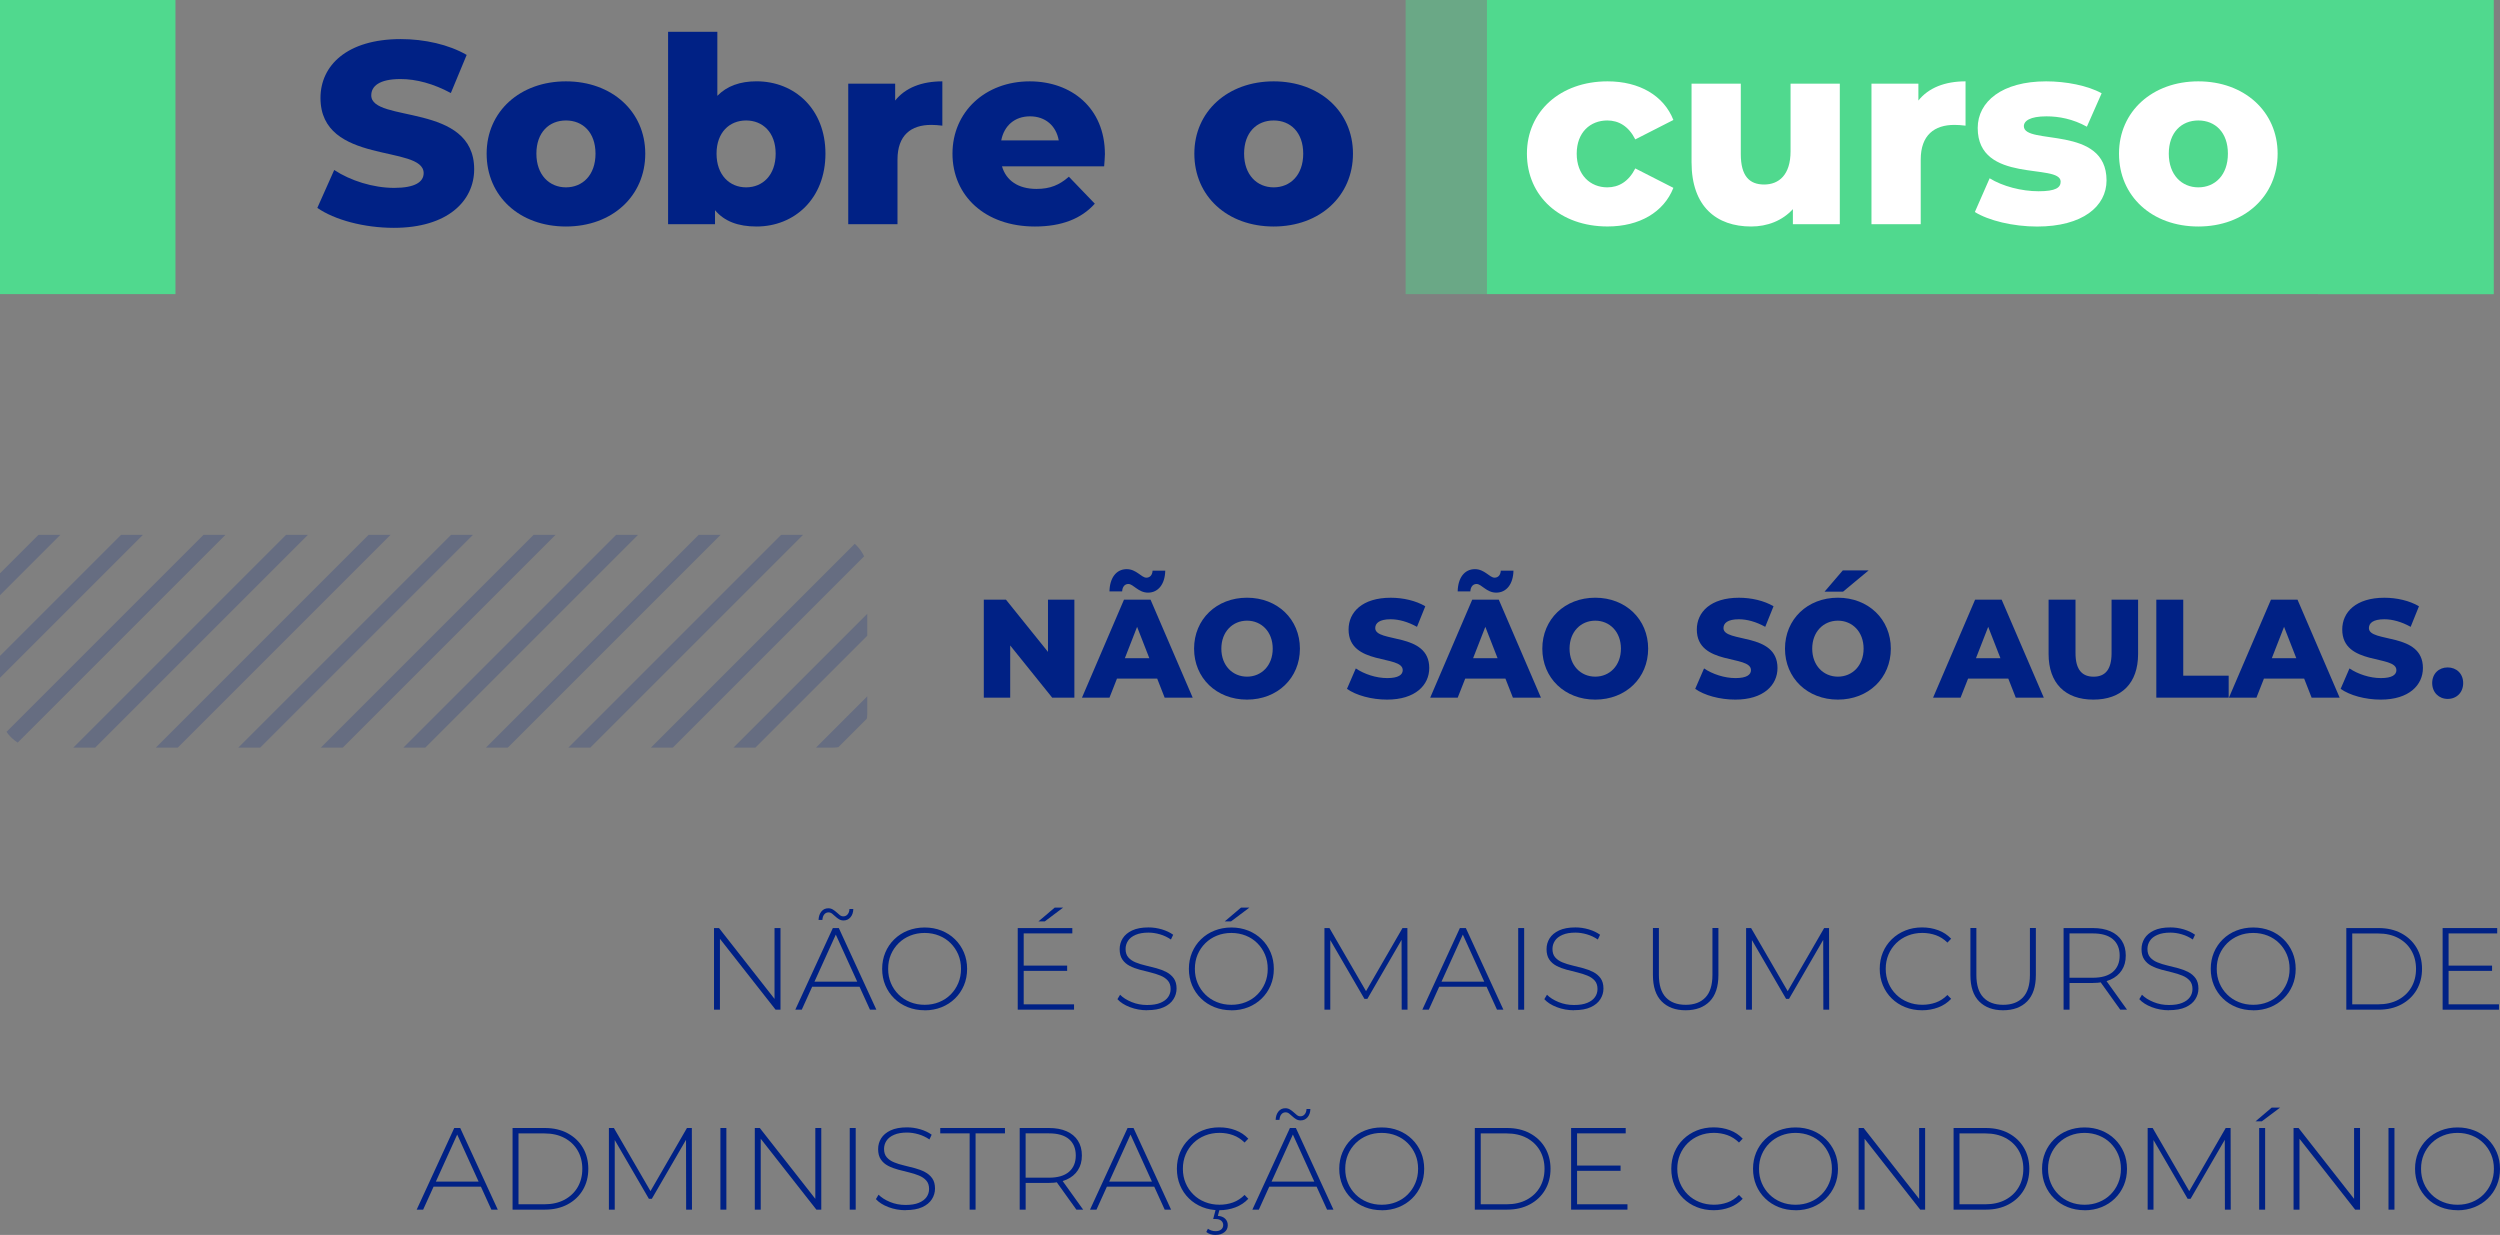 <?xml version="1.0" encoding="UTF-8"?>
<svg xmlns="http://www.w3.org/2000/svg" xmlns:xlink="http://www.w3.org/1999/xlink" viewBox="0 0 750.2 370.58">
  <rect x="0" y="0" width="750.2" height="370.58" fill="#808080" stroke="none"/>
  <defs>
    <style>
      .cls-1 {
        clip-path: url(#clippath);
      }

      .cls-2 {
        fill: none;
      }

      .cls-2, .cls-3, .cls-4, .cls-5, .cls-6, .cls-7 {
        stroke-width: 0px;
      }

      .cls-8, .cls-4 {
        mix-blend-mode: multiply;
      }

      .cls-3, .cls-4, .cls-5 {
        fill: #50d98e;
      }

      .cls-9 {
        opacity: .2;
      }

      .cls-10 {
        isolation: isolate;
      }

      .cls-5 {
        opacity: .45;
      }

      .cls-6 {
        fill: #fff;
      }

      .cls-7 {
        fill: #002185;
      }
    </style>
    <clipPath id="clippath">
      <rect class="cls-2" y="160.5" width="260.25" height="63.84" rx="10.28" ry="10.28"></rect>
    </clipPath>
  </defs>
  <g class="cls-10">
    <g id="Camada_2" data-name="Camada 2">
      <g id="Camada_1-2" data-name="Camada 1">
        <g>
          <g>
            <rect class="cls-3" x="446.19" width="302.06" height="88.26"></rect>
            <rect class="cls-5" x="421.81" width="24.39" height="88.26" transform="translate(868 88.26) rotate(180)"></rect>
            <rect class="cls-4" x="695.61" width="52.65" height="88.26"></rect>
            <rect class="cls-4" width="52.65" height="88.26"></rect>
            <g>
              <path class="cls-6" d="M458.2,46.11c0-12.68,10.04-21.7,24.19-21.7,9.57,0,16.88,4.28,19.76,11.59l-11.43,5.83c-2.02-3.97-4.98-5.68-8.4-5.68-5.13,0-9.18,3.58-9.18,9.96s4.05,10.11,9.18,10.11c3.42,0,6.38-1.71,8.4-5.68l11.43,5.83c-2.88,7.31-10.19,11.59-19.76,11.59-14.16,0-24.19-9.02-24.19-21.86Z"></path>
              <path class="cls-6" d="M552.09,25.11v42.16h-14.08v-4.51c-3.19,3.5-7.7,5.21-12.52,5.21-10.35,0-17.89-5.91-17.89-19.29v-23.57h14.78v21.16c0,6.53,2.57,9.1,7,9.1s7.93-2.88,7.93-9.96v-20.3h14.78Z"></path>
              <path class="cls-6" d="M589.82,24.41v13.3c-1.32-.16-2.26-.23-3.34-.23-5.99,0-10.11,3.03-10.11,10.42v19.37h-14.78V25.11h14.08v5.06c3.03-3.81,7.93-5.76,14.16-5.76Z"></path>
              <path class="cls-6" d="M592.62,63.61l4.43-10.11c3.89,2.41,9.57,3.89,14.7,3.89s6.61-1.09,6.61-2.88c0-5.68-24.89.78-24.89-16.1,0-7.93,7.31-14,20.54-14,5.91,0,12.45,1.25,16.65,3.58l-4.43,10.03c-4.2-2.33-8.4-3.11-12.14-3.11-4.98,0-6.77,1.4-6.77,2.96,0,5.83,24.81-.47,24.81,16.26,0,7.78-7.16,13.85-20.85,13.85-7.16,0-14.55-1.79-18.67-4.36Z"></path>
              <path class="cls-6" d="M635.87,46.11c0-12.68,10.04-21.7,23.8-21.7s23.8,9.02,23.8,21.7-9.88,21.86-23.8,21.86-23.8-9.1-23.8-21.86ZM668.55,46.11c0-6.38-3.81-9.96-8.87-9.96s-8.87,3.58-8.87,9.96,3.89,10.11,8.87,10.11,8.87-3.66,8.87-10.11Z"></path>
            </g>
            <g>
              <path class="cls-7" d="M95.23,62.37l5.06-11.36c4.82,3.19,11.67,5.37,17.97,5.37s8.87-1.79,8.87-4.43c0-8.63-30.96-2.33-30.96-22.56,0-9.72,7.93-17.66,24.11-17.66,7.08,0,14.39,1.63,19.76,4.75l-4.75,11.44c-5.21-2.8-10.35-4.2-15.09-4.2-6.46,0-8.79,2.18-8.79,4.9,0,8.32,30.88,2.1,30.88,22.17,0,9.49-7.93,17.58-24.12,17.58-8.95,0-17.81-2.41-22.95-5.99Z"></path>
              <path class="cls-7" d="M146.03,46.11c0-12.68,10.04-21.7,23.8-21.7s23.8,9.02,23.8,21.7-9.88,21.86-23.8,21.86-23.8-9.1-23.8-21.86ZM178.7,46.11c0-6.38-3.81-9.96-8.87-9.96s-8.87,3.58-8.87,9.96,3.89,10.11,8.87,10.11,8.87-3.66,8.87-10.11Z"></path>
              <path class="cls-7" d="M247.7,46.11c0,13.46-9.26,21.86-20.69,21.86-5.52,0-9.65-1.56-12.45-4.9v4.2h-14.08V9.55h14.78v19.21c2.88-2.96,6.85-4.36,11.75-4.36,11.44,0,20.69,8.32,20.69,21.7ZM232.76,46.11c0-6.38-3.89-9.96-8.87-9.96s-8.87,3.58-8.87,9.96,3.89,10.11,8.87,10.11,8.87-3.66,8.87-10.11Z"></path>
              <path class="cls-7" d="M282.78,24.41v13.3c-1.32-.16-2.26-.23-3.35-.23-5.99,0-10.11,3.03-10.11,10.42v19.37h-14.78V25.11h14.08v5.06c3.03-3.81,7.93-5.76,14.16-5.76Z"></path>
              <path class="cls-7" d="M331.33,49.92h-30.65c1.24,4.28,4.9,6.77,10.35,6.77,4.12,0,6.85-1.17,9.72-3.66l7.78,8.09c-4.04,4.51-9.96,6.85-17.97,6.85-15.01,0-24.74-9.26-24.74-21.86s9.88-21.7,23.18-21.7c12.45,0,22.56,7.93,22.56,21.86,0,1.09-.16,2.49-.23,3.66ZM300.44,42.14h17.27c-.78-4.43-4.05-7.23-8.63-7.23s-7.78,2.8-8.63,7.23Z"></path>
              <path class="cls-7" d="M358.4,46.11c0-12.68,10.04-21.7,23.8-21.7s23.8,9.02,23.8,21.7-9.88,21.86-23.8,21.86-23.8-9.1-23.8-21.86ZM391.07,46.11c0-6.38-3.81-9.96-8.87-9.96s-8.87,3.58-8.87,9.96,3.89,10.11,8.87,10.11,8.87-3.66,8.87-10.11Z"></path>
            </g>
          </g>
          <g>
            <path class="cls-7" d="M214.26,302.99v-24.5h1.5l17.47,22.29h-.81v-22.29h1.79v24.5h-1.47l-17.5-22.29h.8v22.29h-1.79Z"></path>
            <path class="cls-7" d="M238.65,302.99l11.27-24.5h1.79l11.27,24.5h-1.92l-10.64-23.38h.77l-10.6,23.38h-1.93ZM242.78,296.09l.59-1.51h14.67l.59,1.51h-15.85ZM253.14,276.21c-.51,0-.97-.12-1.38-.37-.41-.25-.78-.53-1.1-.84-.33-.32-.65-.59-.98-.84-.33-.25-.68-.37-1.05-.37-.54,0-.97.21-1.29.61-.33.41-.51.96-.56,1.66h-1.15c.05-1.05.33-1.9.86-2.54.52-.64,1.21-.96,2.05-.96.51,0,.97.12,1.38.37s.78.53,1.12.84c.34.31.67.59.98.84.32.25.66.37,1.03.37.54,0,.97-.2,1.31-.61.34-.41.52-.94.54-1.59h1.16c-.02,1-.3,1.83-.84,2.47-.54.64-1.23.96-2.07.96Z"></path>
            <path class="cls-7" d="M277.47,303.16c-1.82,0-3.51-.31-5.06-.93-1.55-.62-2.91-1.49-4.06-2.62-1.15-1.13-2.05-2.45-2.68-3.95-.63-1.51-.95-3.14-.95-4.92s.32-3.41.95-4.92c.63-1.5,1.52-2.82,2.68-3.95,1.16-1.13,2.51-2.01,4.06-2.62s3.24-.93,5.06-.93,3.5.31,5.06.93c1.55.62,2.9,1.49,4.04,2.61s2.04,2.43,2.68,3.94c.64,1.5.96,3.16.96,4.95s-.32,3.45-.96,4.95c-.64,1.5-1.53,2.82-2.68,3.94s-2.49,1.99-4.04,2.61c-1.55.62-3.24.93-5.06.93ZM277.47,301.52c1.56,0,3.01-.27,4.34-.81,1.33-.54,2.49-1.29,3.46-2.27s1.74-2.12,2.29-3.43c.55-1.31.82-2.73.82-4.27s-.27-2.99-.82-4.29c-.55-1.29-1.31-2.43-2.29-3.41s-2.13-1.74-3.46-2.27-2.78-.81-4.34-.81-3.01.27-4.34.81c-1.33.54-2.49,1.29-3.48,2.27-.99.98-1.76,2.12-2.31,3.41-.55,1.29-.82,2.72-.82,4.29s.27,2.96.82,4.27c.55,1.31,1.32,2.45,2.31,3.43.99.98,2.15,1.74,3.48,2.27,1.33.54,2.78.81,4.34.81Z"></path>
            <path class="cls-7" d="M307.18,301.38h15.12v1.61h-16.9v-24.5h16.38v1.61h-14.59v21.28ZM306.97,289.76h13.26v1.58h-13.26v-1.58ZM311.62,276.49l4.87-4.13h2.52l-5.49,4.13h-1.89Z"></path>
            <path class="cls-7" d="M344.24,303.16c-1.82,0-3.54-.31-5.16-.93-1.62-.62-2.88-1.42-3.76-2.4l.8-1.33c.84.86,1.99,1.59,3.45,2.19,1.46.6,3,.89,4.64.89s2.97-.21,4.01-.65c1.04-.43,1.81-1.01,2.31-1.73.5-.72.75-1.53.75-2.42,0-1.05-.28-1.89-.84-2.52s-1.29-1.13-2.21-1.5-1.9-.69-2.97-.95c-1.07-.26-2.16-.53-3.25-.82-1.1-.29-2.1-.67-3.01-1.14s-1.64-1.1-2.19-1.91c-.55-.81-.82-1.85-.82-3.13,0-1.17.3-2.24.91-3.22.61-.98,1.55-1.77,2.83-2.38s2.93-.91,4.93-.91c1.35,0,2.69.2,4.01.59,1.32.4,2.44.93,3.38,1.61l-.67,1.43c-1.03-.7-2.13-1.22-3.31-1.56-1.18-.34-2.32-.51-3.41-.51-1.56,0-2.86.22-3.88.67-1.03.44-1.79,1.03-2.27,1.77-.49.74-.74,1.56-.74,2.47,0,1.05.27,1.89.82,2.52.55.63,1.28,1.13,2.19,1.5s1.91.69,3.01.94c1.1.26,2.18.53,3.25.82s2.07.67,2.98,1.14,1.64,1.1,2.21,1.89c.56.79.84,1.82.84,3.08,0,1.14-.32,2.21-.95,3.2-.63.99-1.59,1.79-2.89,2.38-1.29.6-2.96.89-4.99.89Z"></path>
            <path class="cls-7" d="M369.51,303.16c-1.82,0-3.51-.31-5.06-.93-1.55-.62-2.91-1.49-4.06-2.62-1.15-1.13-2.05-2.45-2.68-3.95-.63-1.51-.95-3.14-.95-4.92s.32-3.41.95-4.92c.63-1.5,1.52-2.82,2.68-3.95,1.16-1.13,2.51-2.01,4.06-2.62s3.24-.93,5.06-.93,3.5.31,5.06.93c1.55.62,2.9,1.49,4.04,2.61s2.04,2.43,2.68,3.94c.64,1.5.96,3.16.96,4.95s-.32,3.45-.96,4.95c-.64,1.5-1.53,2.82-2.68,3.94s-2.49,1.99-4.04,2.61c-1.55.62-3.24.93-5.06.93ZM369.51,301.52c1.56,0,3.01-.27,4.34-.81,1.33-.54,2.49-1.29,3.46-2.27s1.74-2.12,2.29-3.43c.55-1.31.82-2.73.82-4.27s-.27-2.99-.82-4.29c-.55-1.29-1.31-2.43-2.29-3.41s-2.13-1.74-3.46-2.27-2.78-.81-4.34-.81-3.01.27-4.34.81c-1.33.54-2.49,1.29-3.48,2.27-.99.98-1.76,2.12-2.31,3.41-.55,1.29-.82,2.72-.82,4.29s.27,2.96.82,4.27c.55,1.31,1.32,2.45,2.31,3.43.99.98,2.15,1.74,3.48,2.27,1.33.54,2.78.81,4.34.81ZM367.52,276.49l4.87-4.13h2.52l-5.5,4.13h-1.89Z"></path>
            <path class="cls-7" d="M397.44,302.99v-24.5h1.5l11.38,19.63h-.8l11.34-19.63h1.47l.04,24.5h-1.75l-.04-21.8h.49l-10.75,18.55h-.88l-10.78-18.55h.53v21.8h-1.75Z"></path>
            <path class="cls-7" d="M426.81,302.99l11.27-24.5h1.79l11.27,24.5h-1.92l-10.64-23.38h.77l-10.6,23.38h-1.93ZM430.94,296.09l.59-1.51h14.67l.59,1.51h-15.85Z"></path>
            <path class="cls-7" d="M455.58,302.99v-24.5h1.79v24.5h-1.79Z"></path>
            <path class="cls-7" d="M472.34,303.16c-1.82,0-3.54-.31-5.16-.93-1.62-.62-2.88-1.42-3.76-2.4l.8-1.33c.84.86,1.99,1.59,3.45,2.19,1.46.6,3,.89,4.64.89s2.97-.21,4.01-.65c1.04-.43,1.81-1.01,2.31-1.73.5-.72.75-1.53.75-2.42,0-1.05-.28-1.89-.84-2.52s-1.29-1.13-2.21-1.5-1.9-.69-2.97-.95c-1.07-.26-2.16-.53-3.25-.82-1.1-.29-2.1-.67-3.01-1.14s-1.64-1.1-2.19-1.91c-.55-.81-.82-1.85-.82-3.13,0-1.17.3-2.24.91-3.22.61-.98,1.55-1.77,2.83-2.38s2.93-.91,4.93-.91c1.35,0,2.69.2,4.01.59,1.32.4,2.44.93,3.38,1.61l-.67,1.43c-1.03-.7-2.13-1.22-3.31-1.56-1.18-.34-2.32-.51-3.41-.51-1.56,0-2.86.22-3.88.67-1.03.44-1.79,1.03-2.27,1.77-.49.74-.74,1.56-.74,2.47,0,1.05.27,1.89.82,2.52.55.63,1.28,1.13,2.19,1.5s1.91.69,3.01.94c1.1.26,2.18.53,3.25.82s2.07.67,2.98,1.14,1.64,1.1,2.21,1.89c.56.79.84,1.82.84,3.08,0,1.14-.32,2.21-.95,3.2-.63.99-1.59,1.79-2.89,2.38-1.29.6-2.96.89-4.99.89Z"></path>
            <path class="cls-7" d="M505.8,303.16c-3.03,0-5.42-.89-7.17-2.66-1.75-1.77-2.62-4.41-2.62-7.91v-14.11h1.79v14.04c0,3.06.7,5.32,2.1,6.79s3.38,2.21,5.95,2.21,4.51-.74,5.92-2.21c1.4-1.47,2.1-3.73,2.1-6.79v-14.04h1.79v14.11c0,3.5-.88,6.14-2.62,7.91-1.75,1.77-4.15,2.66-7.21,2.66Z"></path>
            <path class="cls-7" d="M523.97,302.99v-24.5h1.5l11.38,19.63h-.8l11.34-19.63h1.47l.04,24.5h-1.75l-.04-21.8h.49l-10.75,18.55h-.88l-10.78-18.55h.53v21.8h-1.75Z"></path>
            <path class="cls-7" d="M576.78,303.16c-1.82,0-3.51-.31-5.06-.93-1.55-.62-2.9-1.49-4.04-2.61-1.14-1.12-2.03-2.43-2.66-3.94s-.95-3.16-.95-4.95.32-3.45.95-4.95,1.52-2.82,2.68-3.94c1.16-1.12,2.5-1.99,4.04-2.61s3.22-.93,5.04-.93c1.73,0,3.34.28,4.85.84s2.79,1.41,3.87,2.55l-1.12,1.16c-1.05-1.03-2.21-1.77-3.48-2.22s-2.62-.68-4.04-.68c-1.56,0-3.02.27-4.36.81s-2.51,1.29-3.5,2.27c-.99.98-1.76,2.12-2.31,3.43-.55,1.31-.82,2.73-.82,4.27s.27,2.96.82,4.27c.55,1.31,1.32,2.45,2.31,3.43.99.98,2.16,1.74,3.5,2.27,1.34.54,2.79.81,4.36.81,1.42,0,2.77-.23,4.04-.68s2.43-1.21,3.48-2.26l1.12,1.16c-1.07,1.14-2.36,2-3.87,2.57-1.5.57-3.12.86-4.85.86Z"></path>
            <path class="cls-7" d="M601.07,303.16c-3.03,0-5.42-.89-7.17-2.66-1.75-1.77-2.62-4.41-2.62-7.91v-14.11h1.79v14.04c0,3.06.7,5.32,2.1,6.79,1.4,1.47,3.38,2.21,5.95,2.21s4.52-.74,5.92-2.21c1.4-1.47,2.1-3.73,2.1-6.79v-14.04h1.78v14.11c0,3.5-.88,6.14-2.62,7.91-1.75,1.77-4.15,2.66-7.21,2.66Z"></path>
            <path class="cls-7" d="M619.24,302.99v-24.5h8.79c2.05,0,3.82.33,5.29.98s2.6,1.59,3.39,2.82c.79,1.22,1.19,2.71,1.19,4.46s-.4,3.17-1.19,4.39c-.79,1.23-1.92,2.17-3.39,2.83s-3.23,1-5.29,1h-7.8l.8-.84v8.86h-1.79ZM621.02,294.24l-.8-.84h7.8c2.64,0,4.64-.58,6-1.75,1.36-1.17,2.05-2.8,2.05-4.9s-.68-3.76-2.05-4.92c-1.37-1.16-3.37-1.73-6-1.73h-7.8l.8-.88v15.01ZM636.25,302.99l-6.37-8.89h2.03l6.37,8.89h-2.03Z"></path>
            <path class="cls-7" d="M650.88,303.16c-1.82,0-3.54-.31-5.16-.93-1.62-.62-2.88-1.42-3.76-2.4l.8-1.33c.84.86,1.99,1.59,3.45,2.19,1.46.6,3,.89,4.64.89s2.97-.21,4.01-.65c1.04-.43,1.81-1.01,2.31-1.73.5-.72.75-1.53.75-2.42,0-1.05-.28-1.89-.84-2.52s-1.29-1.13-2.21-1.5-1.9-.69-2.97-.95c-1.07-.26-2.16-.53-3.25-.82-1.1-.29-2.1-.67-3.01-1.14s-1.64-1.1-2.19-1.91c-.55-.81-.82-1.85-.82-3.13,0-1.17.3-2.24.91-3.22.61-.98,1.55-1.77,2.83-2.38s2.93-.91,4.93-.91c1.35,0,2.69.2,4.01.59,1.32.4,2.44.93,3.38,1.61l-.67,1.43c-1.03-.7-2.13-1.22-3.31-1.56-1.18-.34-2.32-.51-3.41-.51-1.56,0-2.86.22-3.88.67-1.03.44-1.79,1.03-2.27,1.77-.49.74-.74,1.56-.74,2.47,0,1.05.27,1.89.82,2.52.55.63,1.28,1.13,2.19,1.5s1.91.69,3.01.94c1.1.26,2.18.53,3.25.82s2.07.67,2.98,1.14,1.64,1.1,2.21,1.89c.56.79.84,1.82.84,3.08,0,1.14-.32,2.21-.95,3.2-.63.99-1.59,1.79-2.89,2.38-1.29.6-2.96.89-4.99.89Z"></path>
            <path class="cls-7" d="M676.15,303.16c-1.82,0-3.51-.31-5.06-.93-1.55-.62-2.91-1.49-4.06-2.62-1.15-1.13-2.05-2.45-2.68-3.95-.63-1.51-.95-3.14-.95-4.92s.32-3.41.95-4.92c.63-1.5,1.52-2.82,2.68-3.95,1.16-1.13,2.51-2.01,4.06-2.62s3.24-.93,5.06-.93,3.5.31,5.06.93c1.55.62,2.9,1.49,4.04,2.61s2.04,2.43,2.68,3.94c.64,1.5.96,3.16.96,4.95s-.32,3.45-.96,4.95c-.64,1.5-1.53,2.82-2.68,3.94s-2.49,1.99-4.04,2.61c-1.55.62-3.24.93-5.06.93ZM676.15,301.52c1.56,0,3.01-.27,4.34-.81,1.33-.54,2.49-1.29,3.46-2.27s1.74-2.12,2.29-3.43c.55-1.31.82-2.73.82-4.27s-.27-2.99-.82-4.29c-.55-1.29-1.31-2.43-2.29-3.41s-2.13-1.74-3.46-2.27-2.78-.81-4.34-.81-3.01.27-4.34.81c-1.33.54-2.49,1.29-3.48,2.27-.99.98-1.76,2.12-2.31,3.41-.55,1.29-.82,2.72-.82,4.29s.27,2.96.82,4.27c.55,1.31,1.32,2.45,2.31,3.43.99.98,2.15,1.74,3.48,2.27,1.33.54,2.78.81,4.34.81Z"></path>
            <path class="cls-7" d="M704.08,302.99v-24.5h9.69c2.59,0,4.87.53,6.83,1.58s3.48,2.5,4.57,4.34c1.08,1.84,1.63,3.96,1.63,6.33s-.54,4.49-1.63,6.33c-1.08,1.84-2.61,3.29-4.57,4.34s-4.23,1.58-6.83,1.58h-9.69ZM705.86,301.38h7.77c2.31,0,4.32-.46,6.02-1.36,1.7-.91,3.02-2.16,3.95-3.76.93-1.6,1.4-3.44,1.4-5.51s-.47-3.91-1.4-5.51c-.93-1.6-2.25-2.85-3.95-3.76-1.7-.91-3.71-1.36-6.02-1.36h-7.77v21.28Z"></path>
            <path class="cls-7" d="M734.77,301.38h15.12v1.61h-16.91v-24.5h16.38v1.61h-14.59v21.28ZM734.56,289.76h13.26v1.58h-13.26v-1.58Z"></path>
            <path class="cls-7" d="M125.04,362.99l11.27-24.5h1.79l11.27,24.5h-1.92l-10.64-23.38h.77l-10.6,23.38h-1.93ZM129.17,356.09l.59-1.51h14.67l.59,1.51h-15.85Z"></path>
            <path class="cls-7" d="M153.81,362.99v-24.5h9.7c2.59,0,4.87.53,6.83,1.58s3.48,2.5,4.57,4.34c1.08,1.84,1.63,3.96,1.63,6.33s-.54,4.49-1.63,6.33c-1.08,1.84-2.61,3.29-4.57,4.34s-4.24,1.58-6.83,1.58h-9.7ZM155.59,361.38h7.77c2.31,0,4.32-.46,6.02-1.36,1.7-.91,3.02-2.16,3.96-3.76.93-1.6,1.4-3.44,1.4-5.51s-.47-3.91-1.4-5.51c-.93-1.6-2.25-2.85-3.96-3.76-1.7-.91-3.71-1.36-6.02-1.36h-7.77v21.28Z"></path>
            <path class="cls-7" d="M182.72,362.99v-24.5h1.5l11.38,19.63h-.8l11.34-19.63h1.47l.04,24.5h-1.75l-.04-21.8h.49l-10.75,18.55h-.88l-10.78-18.55h.53v21.8h-1.75Z"></path>
            <path class="cls-7" d="M216.18,362.99v-24.5h1.79v24.5h-1.79Z"></path>
            <path class="cls-7" d="M226.5,362.99v-24.5h1.5l17.47,22.29h-.81v-22.29h1.79v24.5h-1.47l-17.5-22.29h.8v22.29h-1.79Z"></path>
            <path class="cls-7" d="M254.99,362.99v-24.5h1.79v24.5h-1.79Z"></path>
            <path class="cls-7" d="M271.76,363.16c-1.82,0-3.54-.31-5.16-.93-1.62-.62-2.88-1.42-3.76-2.4l.8-1.33c.84.86,1.99,1.59,3.45,2.19,1.46.6,3,.89,4.64.89s2.97-.21,4.01-.65c1.04-.43,1.81-1.01,2.31-1.73.5-.72.75-1.53.75-2.42,0-1.05-.28-1.89-.84-2.52-.56-.63-1.29-1.13-2.2-1.5-.91-.37-1.9-.69-2.98-.95s-2.16-.53-3.25-.82-2.1-.67-3.01-1.14-1.64-1.1-2.19-1.91c-.55-.81-.82-1.85-.82-3.13,0-1.17.3-2.24.91-3.22.61-.98,1.55-1.77,2.83-2.38s2.93-.91,4.94-.91c1.35,0,2.69.2,4.01.59,1.32.4,2.44.93,3.38,1.61l-.67,1.43c-1.03-.7-2.13-1.22-3.31-1.56-1.18-.34-2.32-.51-3.41-.51-1.56,0-2.86.22-3.88.67-1.03.44-1.79,1.03-2.28,1.77-.49.74-.74,1.56-.74,2.47,0,1.05.27,1.89.82,2.52.55.63,1.28,1.13,2.19,1.5.91.37,1.91.69,3.01.94,1.1.26,2.18.53,3.25.82s2.07.67,2.97,1.14c.91.47,1.65,1.1,2.21,1.89.56.79.84,1.82.84,3.08,0,1.14-.31,2.21-.94,3.2-.63.99-1.59,1.79-2.89,2.38-1.29.6-2.96.89-4.99.89Z"></path>
            <path class="cls-7" d="M290.97,362.99v-22.89h-8.82v-1.61h19.42v1.61h-8.82v22.89h-1.79Z"></path>
            <path class="cls-7" d="M305.99,362.99v-24.5h8.79c2.05,0,3.82.33,5.29.98s2.6,1.59,3.39,2.82c.79,1.22,1.19,2.71,1.19,4.46s-.4,3.17-1.19,4.39c-.79,1.23-1.92,2.17-3.39,2.83s-3.23,1-5.29,1h-7.8l.8-.84v8.86h-1.79ZM307.77,354.24l-.8-.84h7.8c2.64,0,4.64-.58,6-1.75,1.36-1.17,2.05-2.8,2.05-4.9s-.68-3.76-2.05-4.92c-1.37-1.16-3.37-1.73-6-1.73h-7.8l.8-.88v15.01ZM323,362.99l-6.37-8.89h2.03l6.37,8.89h-2.03Z"></path>
            <path class="cls-7" d="M327.09,362.99l11.27-24.5h1.79l11.27,24.5h-1.92l-10.64-23.38h.77l-10.6,23.38h-1.93ZM331.22,356.09l.59-1.51h14.67l.59,1.51h-15.85Z"></path>
            <path class="cls-7" d="M365.87,363.16c-1.82,0-3.51-.31-5.06-.93-1.55-.62-2.9-1.49-4.04-2.61-1.14-1.12-2.03-2.43-2.66-3.94s-.95-3.16-.95-4.95.32-3.45.95-4.95,1.52-2.82,2.68-3.94,2.5-1.99,4.04-2.61,3.22-.93,5.04-.93,3.34.28,4.85.84,2.79,1.41,3.87,2.55l-1.12,1.16c-1.05-1.03-2.21-1.77-3.48-2.22-1.27-.46-2.62-.68-4.04-.68-1.56,0-3.02.27-4.36.81s-2.51,1.29-3.5,2.27c-.99.98-1.76,2.12-2.31,3.43-.55,1.31-.82,2.73-.82,4.27s.27,2.96.82,4.27c.55,1.31,1.32,2.45,2.31,3.43.99.98,2.16,1.74,3.5,2.27,1.34.54,2.79.81,4.36.81,1.42,0,2.77-.23,4.04-.68,1.27-.46,2.43-1.21,3.48-2.26l1.12,1.16c-1.07,1.14-2.36,2-3.87,2.57-1.5.57-3.12.86-4.85.86ZM364.75,370.58c-.54,0-1.03-.07-1.49-.21-.46-.14-.88-.36-1.28-.67l.49-.98c.33.23.68.41,1.07.54s.79.19,1.21.19c.7,0,1.26-.16,1.68-.49.42-.33.63-.78.63-1.37,0-.51-.2-.94-.59-1.28-.4-.34-.97-.51-1.72-.51h-.7l.8-3.04h1.16l-.56,2.1c.93.05,1.66.33,2.19.84.53.51.79,1.17.79,1.96,0,.89-.34,1.59-1.03,2.12-.69.52-1.57.79-2.64.79Z"></path>
            <path class="cls-7" d="M375.81,362.99l11.27-24.5h1.79l11.27,24.5h-1.92l-10.64-23.38h.77l-10.6,23.38h-1.93ZM379.94,356.09l.59-1.51h14.67l.59,1.51h-15.85ZM390.3,336.21c-.51,0-.97-.12-1.38-.37-.41-.25-.78-.53-1.1-.84-.33-.32-.65-.59-.98-.84-.33-.25-.68-.37-1.05-.37-.54,0-.97.21-1.29.61-.33.41-.51.96-.56,1.66h-1.15c.05-1.05.33-1.9.86-2.54.52-.64,1.21-.96,2.05-.96.51,0,.97.12,1.38.37s.78.53,1.12.84c.34.31.67.59.98.84.32.25.66.37,1.03.37.54,0,.97-.2,1.31-.61.34-.41.52-.94.54-1.59h1.16c-.02,1-.3,1.83-.84,2.47-.54.64-1.23.96-2.07.96Z"></path>
            <path class="cls-7" d="M414.63,363.16c-1.82,0-3.51-.31-5.06-.93-1.55-.62-2.91-1.49-4.06-2.62-1.15-1.13-2.05-2.45-2.68-3.95-.63-1.51-.95-3.14-.95-4.92s.32-3.41.95-4.92c.63-1.5,1.52-2.82,2.68-3.95,1.16-1.13,2.51-2.01,4.06-2.62s3.24-.93,5.06-.93,3.5.31,5.06.93c1.55.62,2.9,1.49,4.04,2.61s2.04,2.43,2.68,3.94c.64,1.5.96,3.16.96,4.95s-.32,3.45-.96,4.95c-.64,1.5-1.53,2.82-2.68,3.94s-2.49,1.99-4.04,2.61c-1.55.62-3.24.93-5.06.93ZM414.63,361.52c1.56,0,3.01-.27,4.34-.81,1.33-.54,2.49-1.29,3.46-2.27s1.74-2.12,2.29-3.43c.55-1.31.82-2.73.82-4.27s-.27-2.99-.82-4.29c-.55-1.29-1.31-2.43-2.29-3.41s-2.13-1.74-3.46-2.27-2.78-.81-4.34-.81-3.01.27-4.34.81c-1.33.54-2.49,1.29-3.48,2.27-.99.98-1.76,2.12-2.31,3.41-.55,1.29-.82,2.72-.82,4.29s.27,2.96.82,4.27c.55,1.31,1.32,2.45,2.31,3.43.99.98,2.15,1.74,3.48,2.27,1.33.54,2.78.81,4.34.81Z"></path>
            <path class="cls-7" d="M442.56,362.99v-24.5h9.69c2.59,0,4.87.53,6.83,1.58s3.48,2.5,4.57,4.34c1.08,1.84,1.63,3.96,1.63,6.33s-.54,4.49-1.63,6.33c-1.08,1.84-2.61,3.29-4.57,4.34s-4.23,1.58-6.83,1.58h-9.69ZM444.34,361.38h7.77c2.31,0,4.32-.46,6.02-1.36,1.7-.91,3.02-2.16,3.95-3.76.93-1.6,1.4-3.44,1.4-5.51s-.47-3.91-1.4-5.51c-.93-1.6-2.25-2.85-3.95-3.76-1.7-.91-3.71-1.36-6.02-1.36h-7.77v21.28Z"></path>
            <path class="cls-7" d="M473.25,361.38h15.12v1.61h-16.91v-24.5h16.38v1.61h-14.59v21.28ZM473.04,349.76h13.26v1.58h-13.26v-1.58Z"></path>
            <path class="cls-7" d="M514.23,363.16c-1.82,0-3.51-.31-5.06-.93-1.55-.62-2.9-1.49-4.04-2.61-1.14-1.12-2.03-2.43-2.66-3.94s-.95-3.16-.95-4.95.32-3.45.95-4.95,1.52-2.82,2.68-3.94c1.16-1.12,2.5-1.99,4.04-2.61s3.22-.93,5.04-.93c1.73,0,3.34.28,4.85.84s2.79,1.41,3.87,2.55l-1.12,1.16c-1.05-1.03-2.21-1.77-3.48-2.22s-2.62-.68-4.04-.68c-1.56,0-3.02.27-4.36.81s-2.51,1.29-3.5,2.27c-.99.98-1.76,2.12-2.31,3.43-.55,1.31-.82,2.73-.82,4.27s.27,2.96.82,4.27c.55,1.31,1.32,2.45,2.31,3.43.99.98,2.16,1.74,3.5,2.27,1.34.54,2.79.81,4.36.81,1.42,0,2.77-.23,4.04-.68s2.43-1.21,3.48-2.26l1.12,1.16c-1.07,1.14-2.36,2-3.87,2.57-1.5.57-3.12.86-4.85.86Z"></path>
            <path class="cls-7" d="M538.8,363.16c-1.82,0-3.51-.31-5.06-.93-1.55-.62-2.9-1.49-4.06-2.62-1.16-1.13-2.05-2.45-2.68-3.95-.63-1.51-.95-3.14-.95-4.92s.32-3.41.95-4.92c.63-1.5,1.52-2.82,2.68-3.95s2.51-2.01,4.06-2.62,3.24-.93,5.06-.93,3.51.31,5.06.93,2.9,1.49,4.04,2.61c1.14,1.12,2.04,2.43,2.68,3.94s.96,3.16.96,4.95-.32,3.45-.96,4.95-1.53,2.82-2.68,3.94c-1.14,1.12-2.49,1.99-4.04,2.61-1.55.62-3.24.93-5.06.93ZM538.8,361.52c1.56,0,3.01-.27,4.34-.81,1.33-.54,2.49-1.29,3.47-2.27.98-.98,1.74-2.12,2.29-3.43.55-1.31.82-2.73.82-4.27s-.27-2.99-.82-4.29c-.55-1.29-1.31-2.43-2.29-3.41-.98-.98-2.14-1.74-3.47-2.27s-2.78-.81-4.34-.81-3.01.27-4.34.81-2.49,1.29-3.48,2.27c-.99.98-1.76,2.12-2.31,3.41-.55,1.29-.82,2.72-.82,4.29s.27,2.96.82,4.27c.55,1.31,1.32,2.45,2.31,3.43.99.98,2.15,1.74,3.48,2.27,1.33.54,2.78.81,4.34.81Z"></path>
            <path class="cls-7" d="M557.74,362.99v-24.5h1.5l17.46,22.29h-.8v-22.29h1.79v24.5h-1.47l-17.5-22.29h.81v22.29h-1.79Z"></path>
            <path class="cls-7" d="M586.23,362.99v-24.5h9.7c2.59,0,4.87.53,6.83,1.58s3.48,2.5,4.57,4.34c1.08,1.84,1.63,3.96,1.63,6.33s-.54,4.49-1.63,6.33c-1.08,1.84-2.61,3.29-4.57,4.34s-4.24,1.58-6.83,1.58h-9.7ZM588.01,361.38h7.77c2.31,0,4.32-.46,6.02-1.36,1.7-.91,3.02-2.16,3.96-3.76.93-1.6,1.4-3.44,1.4-5.51s-.47-3.91-1.4-5.51c-.93-1.6-2.25-2.85-3.96-3.76-1.7-.91-3.71-1.36-6.02-1.36h-7.77v21.28Z"></path>
            <path class="cls-7" d="M625.53,363.16c-1.82,0-3.51-.31-5.06-.93-1.55-.62-2.9-1.49-4.06-2.62-1.16-1.13-2.05-2.45-2.68-3.95-.63-1.51-.95-3.14-.95-4.92s.32-3.41.95-4.92c.63-1.5,1.52-2.82,2.68-3.95s2.51-2.01,4.06-2.62,3.24-.93,5.06-.93,3.51.31,5.06.93,2.9,1.49,4.04,2.61c1.14,1.12,2.04,2.43,2.68,3.94s.96,3.16.96,4.95-.32,3.45-.96,4.95-1.53,2.82-2.68,3.94c-1.14,1.12-2.49,1.99-4.04,2.61-1.55.62-3.24.93-5.06.93ZM625.53,361.52c1.56,0,3.01-.27,4.34-.81,1.33-.54,2.49-1.29,3.47-2.27.98-.98,1.74-2.12,2.29-3.43.55-1.31.82-2.73.82-4.27s-.27-2.99-.82-4.29c-.55-1.29-1.31-2.43-2.29-3.41-.98-.98-2.14-1.74-3.47-2.27s-2.78-.81-4.34-.81-3.01.27-4.34.81-2.49,1.29-3.48,2.27c-.99.98-1.76,2.12-2.31,3.41-.55,1.29-.82,2.72-.82,4.29s.27,2.96.82,4.27c.55,1.31,1.32,2.45,2.31,3.43.99.98,2.15,1.74,3.48,2.27,1.33.54,2.78.81,4.34.81Z"></path>
            <path class="cls-7" d="M644.47,362.99v-24.5h1.5l11.38,19.63h-.8l11.34-19.63h1.47l.04,24.5h-1.75l-.04-21.8h.49l-10.75,18.55h-.88l-10.78-18.55h.53v21.8h-1.75Z"></path>
            <path class="cls-7" d="M676.84,336.49l4.86-4.13h2.52l-5.5,4.13h-1.89ZM677.93,362.99v-24.5h1.79v24.5h-1.79Z"></path>
            <path class="cls-7" d="M688.25,362.99v-24.5h1.5l17.47,22.29h-.81v-22.29h1.79v24.5h-1.47l-17.5-22.29h.8v22.29h-1.79Z"></path>
            <path class="cls-7" d="M716.74,362.99v-24.5h1.79v24.5h-1.79Z"></path>
            <path class="cls-7" d="M737.46,363.16c-1.82,0-3.51-.31-5.06-.93-1.55-.62-2.91-1.49-4.06-2.62-1.15-1.13-2.05-2.45-2.68-3.95-.63-1.51-.95-3.14-.95-4.92s.32-3.41.95-4.92c.63-1.5,1.52-2.82,2.68-3.95,1.16-1.13,2.51-2.01,4.06-2.62s3.24-.93,5.06-.93,3.5.31,5.06.93c1.55.62,2.9,1.49,4.04,2.61s2.04,2.43,2.68,3.94c.64,1.5.96,3.16.96,4.95s-.32,3.45-.96,4.95c-.64,1.5-1.53,2.82-2.68,3.94s-2.49,1.99-4.04,2.61c-1.55.62-3.24.93-5.06.93ZM737.46,361.52c1.56,0,3.01-.27,4.34-.81,1.33-.54,2.49-1.29,3.46-2.27s1.74-2.12,2.29-3.43c.55-1.31.82-2.73.82-4.27s-.27-2.99-.82-4.29c-.55-1.29-1.31-2.43-2.29-3.41s-2.13-1.74-3.46-2.27-2.78-.81-4.34-.81-3.01.27-4.34.81c-1.33.54-2.49,1.29-3.48,2.27-.99.98-1.76,2.12-2.31,3.41-.55,1.29-.82,2.72-.82,4.29s.27,2.96.82,4.27c.55,1.31,1.32,2.45,2.31,3.43.99.98,2.15,1.74,3.48,2.27,1.33.54,2.78.81,4.34.81Z"></path>
          </g>
          <g>
            <g>
              <path class="cls-7" d="M322.4,179.95v29.41h-6.65l-12.61-15.67v15.67h-7.92v-29.41h6.65l12.61,15.67v-15.67h7.92Z"></path>
              <path class="cls-7" d="M347.26,203.64h-12.08l-2.25,5.71h-8.25l12.61-29.41h7.96l12.65,29.41h-8.41l-2.24-5.71ZM336.73,177.47h-3.8c.08-4.07,2.04-6.68,5.18-6.68,2.9,0,4.41,2.56,5.88,2.56,1.1,0,1.8-.8,1.88-2.1h3.8c-.08,3.95-2.04,6.59-5.18,6.59-2.9,0-4.41-2.6-5.88-2.6-1.1,0-1.8.84-1.88,2.23ZM344.89,197.51l-3.67-9.41-3.67,9.41h7.35Z"></path>
              <path class="cls-7" d="M358.32,194.65c0-8.82,6.74-15.29,15.88-15.29s15.88,6.47,15.88,15.29-6.73,15.29-15.88,15.29-15.88-6.47-15.88-15.29ZM381.92,194.65c0-5.08-3.39-8.4-7.71-8.4s-7.71,3.32-7.71,8.4,3.39,8.4,7.71,8.4,7.71-3.32,7.71-8.4Z"></path>
              <path class="cls-7" d="M404.2,206.71l2.65-6.13c2.53,1.72,6.12,2.9,9.43,2.9s4.65-.97,4.65-2.39c0-4.66-16.25-1.26-16.25-12.18,0-5.25,4.16-9.54,12.65-9.54,3.71,0,7.55.88,10.37,2.56l-2.49,6.17c-2.73-1.51-5.43-2.27-7.92-2.27-3.39,0-4.61,1.18-4.61,2.65,0,4.5,16.21,1.13,16.21,11.97,0,5.12-4.16,9.49-12.65,9.49-4.69,0-9.35-1.3-12.04-3.23Z"></path>
              <path class="cls-7" d="M451.76,203.64h-12.08l-2.25,5.71h-8.25l12.61-29.41h7.96l12.65,29.41h-8.41l-2.24-5.71ZM441.22,177.47h-3.8c.08-4.07,2.04-6.68,5.18-6.68,2.9,0,4.41,2.56,5.88,2.56,1.1,0,1.8-.8,1.88-2.1h3.8c-.08,3.95-2.04,6.59-5.18,6.59-2.9,0-4.41-2.6-5.88-2.6-1.1,0-1.8.84-1.88,2.23ZM449.39,197.51l-3.67-9.41-3.67,9.41h7.35Z"></path>
              <path class="cls-7" d="M462.82,194.65c0-8.82,6.74-15.29,15.88-15.29s15.88,6.47,15.88,15.29-6.73,15.29-15.88,15.29-15.88-6.47-15.88-15.29ZM486.41,194.65c0-5.08-3.39-8.4-7.71-8.4s-7.71,3.32-7.71,8.4,3.39,8.4,7.71,8.4,7.71-3.32,7.71-8.4Z"></path>
              <path class="cls-7" d="M508.7,206.71l2.65-6.13c2.53,1.72,6.12,2.9,9.43,2.9s4.65-.97,4.65-2.39c0-4.66-16.25-1.26-16.25-12.18,0-5.25,4.16-9.54,12.65-9.54,3.71,0,7.55.88,10.37,2.56l-2.49,6.17c-2.73-1.51-5.43-2.27-7.92-2.27-3.39,0-4.61,1.18-4.61,2.65,0,4.5,16.21,1.13,16.21,11.97,0,5.12-4.16,9.49-12.65,9.49-4.69,0-9.35-1.3-12.04-3.23Z"></path>
              <path class="cls-7" d="M535.64,194.65c0-8.82,6.74-15.29,15.88-15.29s15.88,6.47,15.88,15.29-6.73,15.29-15.88,15.29-15.88-6.47-15.88-15.29ZM559.23,194.65c0-5.08-3.39-8.4-7.71-8.4s-7.71,3.32-7.71,8.4,3.39,8.4,7.71,8.4,7.71-3.32,7.71-8.4ZM552.98,171.17h7.75l-7.67,6.38h-5.55l5.47-6.38Z"></path>
              <path class="cls-7" d="M602.66,203.64h-12.08l-2.25,5.71h-8.25l12.61-29.41h7.96l12.65,29.41h-8.41l-2.24-5.71ZM600.29,197.51l-3.67-9.41-3.67,9.41h7.35Z"></path>
              <path class="cls-7" d="M614.74,196.25v-16.3h8.08v16.05c0,5.04,2.04,7.06,5.43,7.06s5.39-2.02,5.39-7.06v-16.05h7.96v16.3c0,8.78-4.98,13.69-13.43,13.69s-13.43-4.92-13.43-13.69Z"></path>
              <path class="cls-7" d="M647.07,179.95h8.08v22.81h13.63v6.59h-21.71v-29.41Z"></path>
              <path class="cls-7" d="M691.44,203.64h-12.08l-2.25,5.71h-8.25l12.61-29.41h7.96l12.65,29.41h-8.41l-2.24-5.71ZM689.07,197.51l-3.67-9.41-3.67,9.41h7.35Z"></path>
              <path class="cls-7" d="M702.38,206.71l2.65-6.13c2.53,1.72,6.12,2.9,9.43,2.9s4.65-.97,4.65-2.39c0-4.66-16.25-1.26-16.25-12.18,0-5.25,4.16-9.54,12.65-9.54,3.71,0,7.55.88,10.37,2.56l-2.49,6.17c-2.73-1.51-5.43-2.27-7.92-2.27-3.39,0-4.61,1.18-4.61,2.65,0,4.5,16.21,1.13,16.21,11.97,0,5.12-4.16,9.49-12.65,9.49-4.69,0-9.35-1.3-12.04-3.23Z"></path>
              <path class="cls-7" d="M729.85,204.98c0-2.86,2.04-4.7,4.65-4.7s4.65,1.85,4.65,4.7-2,4.75-4.65,4.75-4.65-1.97-4.65-4.75Z"></path>
            </g>
            <g class="cls-9">
              <g class="cls-1">
                <g class="cls-8">
                  <rect class="cls-7" x="-14.2" y="105.96" width="4.65" height="162.48" transform="translate(128.89 63.23) rotate(45)"></rect>
                  <rect class="cls-7" x="10.57" y="105.96" width="4.65" height="162.48" transform="translate(136.15 45.72) rotate(45)"></rect>
                  <rect class="cls-7" x="35.33" y="105.96" width="4.65" height="162.48" transform="translate(143.4 28.21) rotate(45)"></rect>
                  <rect class="cls-7" x="60.09" y="105.96" width="4.65" height="162.48" transform="translate(150.65 10.7) rotate(45)"></rect>
                  <rect class="cls-7" x="84.86" y="105.96" width="4.65" height="162.48" transform="translate(157.91 -6.81) rotate(45)"></rect>
                  <rect class="cls-7" x="109.62" y="105.96" width="4.65" height="162.48" transform="translate(165.16 -24.33) rotate(45)"></rect>
                  <rect class="cls-7" x="134.38" y="105.96" width="4.65" height="162.48" transform="translate(172.41 -41.84) rotate(45)"></rect>
                  <rect class="cls-7" x="159.15" y="105.96" width="4.65" height="162.48" transform="translate(179.66 -59.35) rotate(45)"></rect>
                  <rect class="cls-7" x="183.91" y="105.96" width="4.65" height="162.48" transform="translate(186.92 -76.86) rotate(45)"></rect>
                  <rect class="cls-7" x="208.67" y="105.96" width="4.65" height="162.48" transform="translate(194.17 -94.37) rotate(45)"></rect>
                  <rect class="cls-7" x="233.44" y="105.96" width="4.65" height="162.48" transform="translate(201.42 -111.88) rotate(45)"></rect>
                  <rect class="cls-7" x="258.2" y="105.96" width="4.65" height="162.48" transform="translate(208.68 -129.39) rotate(45)"></rect>
                  <rect class="cls-7" x="282.96" y="105.96" width="4.65" height="162.48" transform="translate(215.93 -146.9) rotate(45)"></rect>
                </g>
              </g>
            </g>
          </g>
        </g>
      </g>
    </g>
  </g>
</svg>
